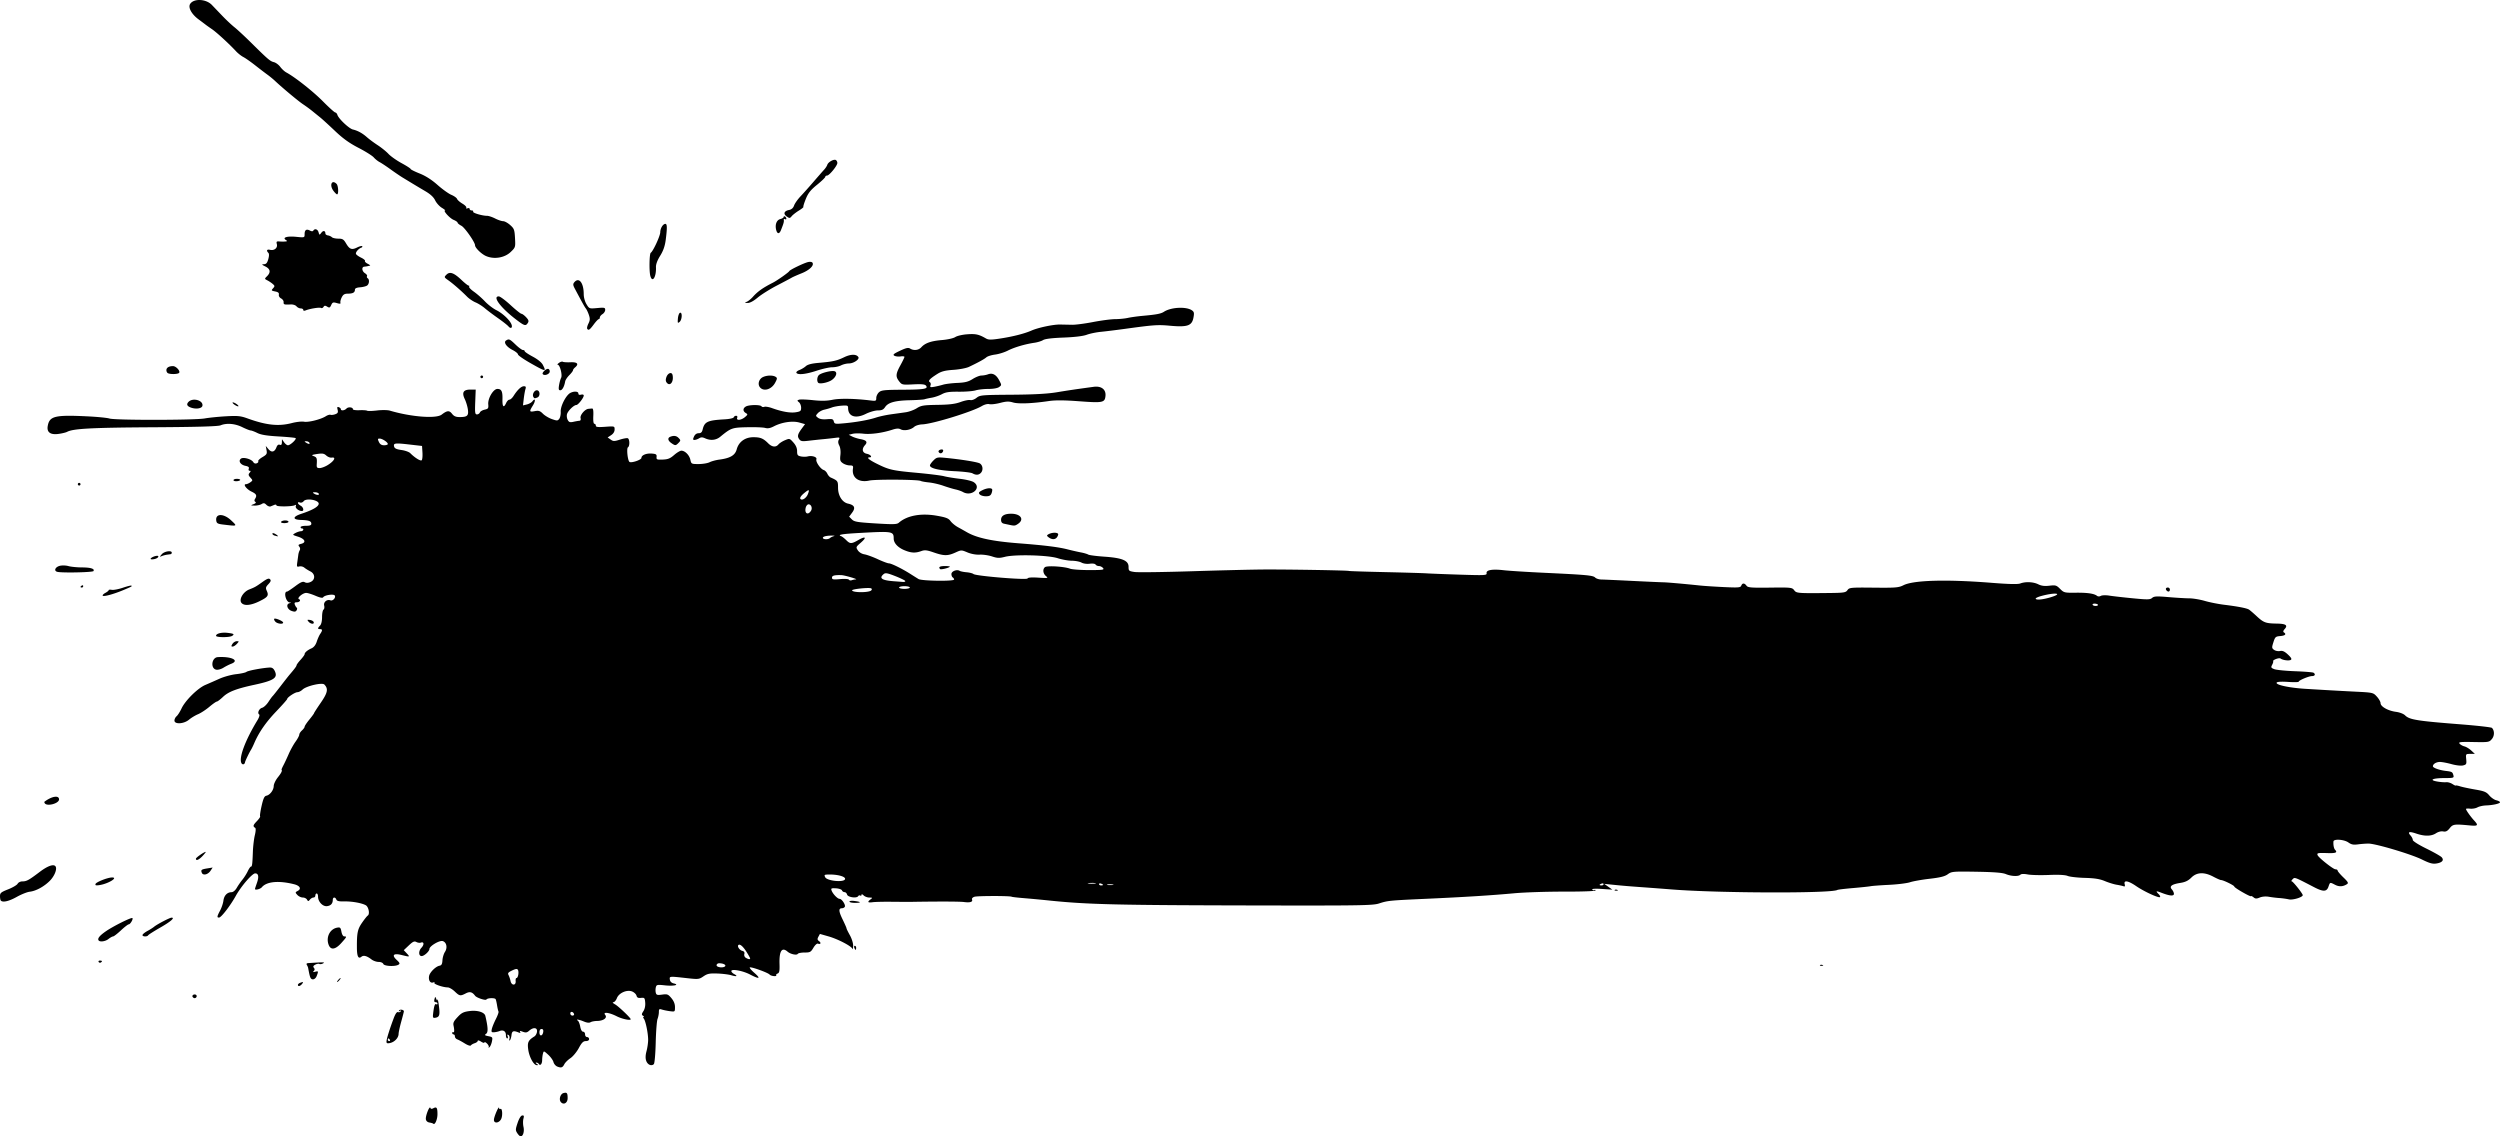 <svg xmlns="http://www.w3.org/2000/svg" width="1000.001" height="454.549"><path d="M206.92 453.274c-.762-1.161-.75-1.527.121-4.118.586-1.74 1.297-2.89 1.835-2.963.7-.095.8.167.493 1.3-.21.78-.199 2.25.027 3.263.412 1.847-.171 3.793-1.137 3.793-.278 0-.88-.574-1.34-1.275zm-33.591-3.782c-.157-.158-.855-.373-1.55-.48-.784-.12-1.327-.616-1.433-1.311-.202-1.324 1.466-5.533 1.808-4.563.165.466.524.512 1.195.153 1.308-.7 1.638-.219 1.638 2.388 0 2.089-1.025 4.445-1.658 3.813zm24.242-1.592c.046-1.304 2.007-5.788 2.067-4.726.022.387.254.57.517.408.777-.48.994 2.745.274 4.09-.874 1.634-2.913 1.797-2.858.228zm26.758-7.087c-.856-1.032-.188-3.256 1.077-3.587 1.376-.36 1.647-.022 1.647 2.052 0 1.933-1.63 2.852-2.724 1.535zm-1.42-14.189c-.655-.263-1.34-1.072-1.523-1.8-.183-.727-1.132-2.05-2.11-2.94-1.748-1.59-1.783-1.598-2.092-.445-.173.645-.318 1.822-.322 2.616-.01 1.542-.786 2.42-1.344 1.517-.185-.3-.625-.542-.976-.537-.384.005-.318.216.165.528.716.463.716.519 0 .506-1.255-.022-3.022-3.279-3.425-6.31-.376-2.84.01-3.642 2.499-5.2.472-.295.934-1.14 1.026-1.878.211-1.677-1.427-1.9-3.105-.421-.913.804-1.403.888-2.58.44-1.087-.413-1.356-.395-1.067.074.272.44.082.502-.64.207-2.037-.831-2.633-.61-2.813 1.042-.097.885-.385 1.826-.641 2.09-.265.273-.343.01-.18-.61.156-.6-.02-1.278-.39-1.508-.475-.294-.574-.153-.332.476.188.492.109.894-.177.894s-.52-.612-.52-1.36c0-1.502-1.106-2.188-2.55-1.581-.516.217-1.49.432-2.164.478-1.051.072-1.182-.113-.92-1.305.168-.763.895-2.554 1.616-3.979.722-1.425 1.2-2.772 1.062-2.995-.138-.223-.398-1.34-.58-2.48-.18-1.142-.439-2.257-.575-2.479-.363-.593-3.286-.49-3.67.13-.321.52-3.92-.66-4.546-1.493-1.152-1.53-2.114-1.778-3.711-.952-2.198 1.137-2.503 1.084-4.444-.771-.927-.886-2.192-1.614-2.813-1.619-1.9-.013-5.755-1.356-5.308-1.847.233-.254.01-.313-.503-.131-1.141.41-1.947-.872-1.621-2.578.285-1.49 2.664-3.844 4.157-4.113.82-.147 1.1-.663 1.184-2.182.061-1.094.51-2.599.999-3.344 1.096-1.673.656-3.84-.878-4.327-1.276-.405-5.331 1.997-5.331 3.157 0 .857-1.893 2.66-2.958 2.815-1.365.2-1.532-1.925-.257-3.282 1.22-1.298 1.065-2.581-.25-2.077-.41.158-1.199.044-1.753-.253-.818-.437-1.39-.18-3.027 1.366l-2.02 1.904 1.2 1.278c1.375 1.463 1.28 1.495-2.004.667-3.278-.825-4.14 0-2.037 1.946 1.257 1.165 1.387 1.5.74 1.909-1.321.835-5.727.623-6.078-.293-.176-.46-.977-.805-1.864-.805-.855 0-2.13-.442-2.835-.982-1.886-1.448-3.199-1.8-4.055-1.09-1.22 1.013-1.789-.115-1.809-3.593-.034-5.968.261-7.404 2.055-10.008.956-1.388 1.979-2.672 2.273-2.854.935-.577.368-3.526-.8-4.16-1.66-.901-5.606-1.592-8.68-1.52-2.01.047-2.843-.156-3.07-.747-.427-1.113-1.416-1.024-1.427.128-.013 1.502-.8 2.347-2.346 2.517-1.692.185-3.55-1.8-3.55-3.797 0-.698-.241-1.27-.537-1.27-.295 0-.536.363-.536.806 0 .443-.333.805-.74.805-.406 0-1.052.377-1.435.839-.632.76-.74.76-1.166 0-.259-.462-1.024-.84-1.702-.84-.678 0-1.652-.463-2.165-1.03-.89-.983-.882-1.058.165-1.618 1.553-.831.867-2.076-1.467-2.662-6.151-1.545-10.988-1.094-12.893 1.202-.628.758-2.752 1.288-2.752.687 0-.11.353-1.201.785-2.425.873-2.473.623-3.818-.708-3.808-1.192.009-5.595 5.116-7.733 8.968-2.193 3.952-5.823 8.668-6.702 8.708-.92.042-.847-.462.406-2.801.593-1.106 1.19-2.882 1.326-3.947.266-2.083 1.501-3.376 3.251-3.403.656-.01 1.496-.714 2.103-1.762.556-.96 1.568-2.42 2.25-3.246.681-.826 1.635-2.336 2.118-3.355.484-1.019 1.053-1.853 1.266-1.853.49 0 .613-.924.793-5.904.08-2.214.434-5.213.786-6.664.395-1.628.446-2.76.133-2.953-.982-.607-.865-1.063.692-2.688.864-.902 1.443-1.768 1.286-1.925-.157-.157.11-2.03.595-4.162.674-2.97 1.118-3.922 1.895-4.072 1.44-.277 2.934-2.249 2.955-3.898.01-.772.743-2.314 1.628-3.429 1.433-1.803 1.85-2.66 1.5-3.086-.06-.074.274-.86.742-1.745.468-.885 1.423-2.923 2.123-4.528.699-1.605 1.936-3.837 2.747-4.96.812-1.124 1.476-2.37 1.476-2.77 0-.4.484-1.163 1.074-1.698.59-.534 1.074-1.211 1.074-1.504 0-.293.845-1.564 1.878-2.825 1.034-1.261 1.879-2.414 1.879-2.562 0-.148 1.219-2.039 2.709-4.202 2.766-4.015 3.07-5.576 1.413-7.274-.868-.89-7.166.57-8.709 2.018-.615.578-1.535 1.051-2.045 1.051-.97 0-4.103 2.078-4.103 2.722 0 .205-1.975 2.439-4.387 4.965-4.133 4.326-6.955 8.405-8.793 12.71-.441 1.034-1.035 2.242-1.318 2.684-.653 1.019-2.298 4.446-2.362 4.92-.12.884-.956 1.15-1.393.445-1.224-1.982 1.4-9.09 6.371-17.26.678-1.113.975-2.103.685-2.282-.856-.53-.048-2.352 1.183-2.672.636-.165 1.759-1.212 2.494-2.326.735-1.115 1.483-2.148 1.661-2.295.179-.148 1.63-1.966 3.226-4.04 1.595-2.075 3.207-4.128 3.582-4.563 2.004-2.327 2.808-3.413 2.808-3.792 0-.232.725-1.215 1.61-2.185.886-.97 1.61-1.968 1.61-2.218 0-.668 1.145-1.646 2.765-2.362.925-.409 1.656-1.347 2.09-2.678.366-1.127.994-2.525 1.395-3.107.942-1.37.921-1.894-.076-1.894-.443 0-.805-.138-.805-.307 0-.168.362-.669.805-1.111.495-.496.805-1.812.805-3.42 0-1.437.26-2.775.58-2.972.32-.197.438-.926.264-1.62-.348-1.388 1.136-2.615 2.52-2.084.936.36 2.234-1.097 1.72-1.93-.448-.724-4.092-.175-4.632.698-.237.385-1.246.191-3.053-.586-1.483-.638-3.17-1.16-3.746-1.16-1.38 0-3.84 2.11-2.91 2.495.942.39.281 1.262-.957 1.262-.75 0-.932.251-.678.94.19.516.533 1.066.76 1.221.227.155.199.63-.063 1.054-.367.594-.824.65-1.985.243-1.79-.626-2.371-2.693-.868-3.082.75-.194.777-.266.118-.314-1.555-.113-2.592-4.356-1.065-4.356.21 0 1.666-.958 3.234-2.128 2.242-1.673 3.06-2.017 3.824-1.608.65.348 1.424.314 2.344-.105 1.95-.889 1.892-3.233-.103-4.231-.812-.406-1.891-1.081-2.398-1.5-.507-.419-1.412-.633-2.011-.477-.982.257-1.062.091-.808-1.677.155-1.079.342-2.445.416-3.036.074-.59.33-1.386.568-1.768.244-.39.158-1.026-.197-1.454-.51-.615-.361-.827.786-1.115 2.13-.534 1.49-1.975-1.268-2.85-2.328-.737-2.34-.752-1.069-1.457.706-.39 1.707-.72 2.223-.73.968-.02 1.363-1.093.403-1.093a.538.538 0 01-.537-.536c0-.296.966-.537 2.147-.537 1.57 0 2.147-.22 2.147-.822 0-1.057-1.002-1.422-4.16-1.517-3.44-.103-3.375-1.296.134-2.451 4.591-1.512 6.978-2.902 6.978-4.064 0-1.485-5.018-2.314-6.012-.993-.355.471-1.02.713-1.477.538-1.217-.468-1.015.584.243 1.257 1.125.603 1.486 2.147.501 2.147-1.244 0-2.72-1.184-2.428-1.947.195-.507.081-.654-.315-.41-.987.61-7.42.69-7.42.092 0-.293-.362-.387-.805-.207l-1.541.625c-.405.164-1.155-.12-1.666-.631-.752-.752-1.124-.81-1.941-.3-.556.347-1.799.616-2.762.597-1.7-.033-1.713-.05-.423-.564.868-.346 1.11-.665.7-.92-.414-.255-.459-.66-.13-1.18.863-1.365.575-1.983-1.355-2.898-2.021-.96-3.567-2.992-2.276-2.992.397 0 1.187-.34 1.757-.757 1.012-.74 1.013-.78.028-1.868-.825-.912-.885-1.26-.33-1.927.528-.636.531-.816.017-.816-.372 0-.522-.358-.345-.82.227-.592-.137-.911-1.304-1.145-1.982-.396-2.978-1.928-1.858-2.858.943-.782 4.31.158 5.004 1.396.261.467.807.646 1.343.44.497-.19.77-.562.606-.826-.163-.264.586-1 1.664-1.637 1.747-1.03 1.927-1.338 1.652-2.818l-.31-1.662 1.063 1.266c1.25 1.489 2.47 1.22 3.203-.705.34-.896.786-1.24 1.334-1.03.591.227.83-.04.85-.95l.028-1.265.843 1.208c.463.664 1.163 1.208 1.554 1.208.967 0 3.622-2.515 3.037-2.877-.257-.159-3.349-.455-6.87-.658-4.588-.265-6.968-.654-8.395-1.37-1.095-.55-2.303-1.007-2.684-1.016-.38-.01-1.9-.611-3.376-1.337-2.915-1.435-6.254-1.708-8.687-.712-1.05.43-9.392.665-27.276.772-24.313.145-31.673.54-34.078 1.826-.5.268-2.053.643-3.449.832-3.246.44-4.748-.664-4.308-3.165.702-3.986 2.853-4.501 16.07-3.852 3.838.188 7.727.578 8.642.866 2.266.711 33.999.682 38.057-.036 1.771-.313 5.636-.703 8.588-.867 4.636-.258 5.807-.14 8.588.864 7.567 2.733 12.406 3.235 17.735 1.842 1.76-.46 3.935-.7 4.834-.533 1.775.33 6.734-.922 8.741-2.206.689-.44 1.534-.693 1.88-.562.344.131 1.196.027 1.892-.231 1.012-.377 1.198-.735.932-1.794-.26-1.038-.156-1.257.48-1.012.446.17.812.527.812.79 0 .733 1.483.57 2.244-.244.717-.768 2.587-.568 2.587.276 0 .275 1.164.448 2.587.383 1.423-.065 2.817.024 3.098.198.28.173 2.076.13 3.988-.098 1.913-.227 4.202-.199 5.088.064 8.529 2.526 18.517 3.298 20.727 1.602 2.204-1.69 3.037-1.758 4.156-.335.783.996 1.542 1.316 3.106 1.31 3.017-.013 3.58-.549 3.226-3.073-.164-1.178-.724-3.033-1.243-4.122-1.26-2.641-.56-3.801 2.292-3.801h2.089l-.194 4.965c-.169 4.326-.08 4.965.688 4.965.485 0 1.015-.348 1.178-.772.163-.425 1.017-.931 1.899-1.125 1.436-.315 1.586-.539 1.446-2.162-.203-2.36 2.022-6.105 3.64-6.125 1.646-.02 2.126.954 2.043 4.145-.08 3.041.498 3.62 1.475 1.476.336-.738.93-1.341 1.318-1.341.389 0 1.127-.665 1.641-1.477 1.551-2.45 3.06-3.872 4.118-3.882.792-.007.924.244.631 1.199-.204.664-.507 2.39-.675 3.834l-.304 2.627 1.552-.375c.853-.206 1.851-.767 2.217-1.246 1.2-1.57 1.363-.244.2 1.636-1.522 2.464-1.447 2.693.745 2.282 1.57-.295 2.106-.126 3.262 1.03.76.76 2.39 1.734 3.623 2.162 2.039.71 2.302.697 2.925-.139.377-.505.634-1.792.571-2.86-.128-2.176 2.112-6.549 3.825-7.465 1.47-.787 3.239-.673 3.239.208 0 .49.376.656 1.073.474.617-.161 1.074-.016 1.074.34 0 .92-2.251 3.799-2.97 3.799-.962 0-3.31 2.28-3.71 3.603-.196.653-.08 1.705.258 2.338.51.953.908 1.086 2.311.773.933-.208 2.015-.394 2.406-.415.433-.023.603-.444.437-1.08-.301-1.151 1.733-3.555 3.122-3.69.456-.044 1.118-.104 1.47-.134.444-.037.597.897.498 3.033-.089 1.928.073 3.086.433 3.086.317 0 .576.33.576.734 0 .576.807.676 3.757.465 3.729-.267 3.758-.259 3.758 1.083 0 .864-.504 1.682-1.395 2.266l-1.394.914 1.196.838c1.07.75 1.46.754 3.68.044 1.366-.437 2.784-.694 3.15-.572.81.27.892 3.151.105 3.638-.606.374-.158 5.016.559 5.795.589.641 4.834-.75 4.834-1.583 0-1.083 1.981-1.892 4.183-1.71 1.678.14 1.971.348 1.87 1.33-.11 1.06.109 1.155 2.463 1.07 2.073-.075 2.976-.437 4.567-1.835 1.091-.958 2.398-1.733 2.905-1.723 1.455.028 3.172 1.772 3.582 3.639.367 1.669.448 1.71 3.312 1.71 1.615 0 3.588-.328 4.386-.73.797-.4 2.536-.87 3.865-1.044 4.392-.573 6.327-1.715 6.973-4.114.808-2.998 3.35-4.847 6.666-4.847 2.816 0 3.956.468 5.916 2.428 1.541 1.54 3.082 1.705 4.13.441.406-.488 1.574-1.238 2.597-1.665 1.817-.76 1.893-.74 3.355.896 1.007 1.128 1.495 2.263 1.495 3.477 0 1.554.212 1.846 1.53 2.11.842.168 2.046.171 2.676.007 1.757-.46 3.861.23 3.508 1.15-.364.948 1.618 3.862 2.906 4.27.512.163 1.17.822 1.462 1.464.293.643.895 1.332 1.337 1.531 2.856 1.283 2.953 1.417 2.953 4.082 0 3.193 1.674 5.863 3.996 6.373 2.586.568 3.09 1.65 1.664 3.577l-1.218 1.647 1.092 1.092c.952.952 2.167 1.158 9.484 1.607 7.164.44 8.525.398 9.3-.281 3.278-2.87 8.866-3.907 15.134-2.807 3.759.66 4.738 1.04 5.56 2.165.55.75 1.878 1.845 2.953 2.433 1.075.587 2.679 1.486 3.564 1.998 3.997 2.307 10.09 3.616 20.666 4.439 10.435.811 15.925 1.491 19.592 2.426 1.771.451 4.196 1.004 5.387 1.227 1.192.224 2.492.608 2.89.854.397.246 3.287.623 6.422.839 7.213.496 9.724 1.544 9.724 4.057 0 1.621.135 1.738 2.38 2.075 1.31.197 11.636.062 22.948-.299 11.311-.36 24.31-.675 28.886-.698 9.869-.05 33.407.349 33.876.575.18.087 6.581.297 14.224.466 7.643.169 15.225.394 16.849.5 1.623.106 7.735.343 13.58.528 9.859.312 10.617.27 10.467-.586-.225-1.29 2.279-1.724 6.863-1.19 2.041.239 9.388.703 16.325 1.031 17.025.807 19.38 1.029 20.258 1.906.414.414 1.52.764 2.46.778.938.014 6.536.266 12.44.56 5.905.295 11.46.544 12.346.555 1.513.018 8.08.594 14.762 1.294 1.623.17 5.906.449 9.516.62 5.761.272 6.606.203 6.902-.567.43-1.122 1.268-1.119 2.092.007.561.768 1.81.87 9.427.775 8.373-.106 8.82-.058 9.635 1.023.934 1.238 1.31 1.268 14.18 1.13 5.768-.062 6.47-.176 7.156-1.155.72-1.028 1.273-1.08 10.513-.985 8.818.09 9.958-.003 11.9-.979 4.039-2.03 17.261-2.389 35.257-.955 6.922.551 10.467.632 11.44.262 2.099-.798 5.243-.651 7.222.336 1.257.627 2.508.783 4.437.555 2.464-.292 2.817-.187 4.273 1.27 1.526 1.526 1.77 1.586 6.248 1.535 4.72-.053 7.355.333 8.523 1.251.396.31.984.314 1.53.01.488-.275 2.006-.318 3.382-.098 1.373.22 5.58.698 9.35 1.064 5.99.582 6.972.564 7.784-.145.782-.682 1.818-.733 6.565-.324 3.1.267 6.844.49 8.32.494 1.476.004 4.254.467 6.173 1.027 1.919.56 5.421 1.256 7.783 1.546 5.443.668 8.967 1.35 9.875 1.912.391.242 1.784 1.435 3.095 2.652 2.789 2.588 3.618 2.893 8.066 2.964 3.635.059 4.508.666 3.136 2.181-.587.65-.697 1.108-.32 1.34 1.128.698.535 1.302-1.442 1.466-1.854.153-2.07.349-2.745 2.478-.67 2.12-.648 2.373.269 3.045.55.403 1.616.61 2.37.46 1.025-.204 1.827.154 3.187 1.424 1.304 1.218 1.627 1.814 1.144 2.112-.748.463-3.25.134-4.112-.54-.557-.436-3.309.609-2.943 1.117.106.148-.083.785-.421 1.417-.541 1.01-.44 1.216.848 1.722.805.315 4.54.689 8.3.829 3.761.14 7.082.406 7.381.59.912.565.607 1.347-.526 1.347-1.29 0-5.372 1.707-5.372 2.247 0 .211-1.905.255-4.234.097-2.656-.18-4.363-.08-4.579.27-.56.906 5.108 2.115 11.766 2.509 1.771.104 5.394.32 8.051.48 2.657.159 7.971.447 11.81.64 6.903.348 6.993.37 8.453 1.982.812.896 1.476 2.073 1.476 2.615 0 1.362 2.97 3.042 6.119 3.461 1.527.204 3.076.798 3.696 1.418 1.73 1.73 4.712 2.215 21.948 3.566 6.777.532 12.53 1.18 12.786 1.442 1.074 1.1 1.058 3.173-.035 4.469-1.066 1.264-1.321 1.306-7.322 1.191-5.343-.101-6.128-.01-5.58.65.351.424 1.222.916 1.935 1.095.714.179 1.947.927 2.74 1.663l1.444 1.337h-1.837c-1.816 0-1.835.025-1.635 2.124.184 1.931.071 2.156-1.25 2.487-.839.211-2.785-.006-4.608-.513-1.736-.482-3.836-.877-4.667-.877-1.465 0-2.8.825-2.8 1.73 0 .618 2.544 1.542 5.077 1.846 2.584.311 2.77.417 3.128 1.783.264 1.01.027 1.083-3.558 1.09-4.73.01-6.36.762-2.973 1.37 1.294.232 2.909.36 3.59.285.68-.075 1.827.25 2.55.723.72.473 1.311.75 1.311.616s.785.004 1.745.306c.96.302 3.675.879 6.034 1.282 3.647.623 4.491.974 5.636 2.34.74.884 2.01 1.766 2.823 1.96.811.193 1.476.548 1.476.788 0 .542-2.788 1.175-5.635 1.28-1.182.043-2.707.39-3.39.77-.683.38-1.975.615-2.873.52-.897-.093-1.663-.05-1.703.098-.098.368 1.8 3.072 3.268 4.652 1.784 1.922 1.51 2.257-1.61 1.965-6.39-.598-6.876-.532-8.188 1.113-.938 1.177-1.553 1.48-2.6 1.28-.82-.157-1.976.136-2.874.728-1.854 1.222-4.545 1.267-7.877.132-2.84-.968-3.632-.702-2.3.77.49.542.892 1.338.892 1.77 0 .46 2.234 1.883 5.401 3.441 2.971 1.462 5.737 3.028 6.146 3.48 1.046 1.156.252 2.122-2.054 2.496-1.567.254-2.742-.067-5.86-1.601-4.38-2.155-18.465-6.348-21.347-6.355-1.033-.002-2.926.137-4.207.311-1.82.247-2.659.081-3.84-.76-1.717-1.222-5.87-1.504-5.97-.405-.124 1.339.165 2.829.644 3.328 1.078 1.12.331 1.435-3.132 1.323-3.793-.123-4.214-.03-3.847.852.429 1.03 6.25 5.635 7.125 5.635.485 0 .882.232.882.516 0 .285 1.025 1.502 2.277 2.706 1.877 1.803 2.137 2.28 1.477 2.708-1.584 1.027-3.13 1.12-4.743.286-2.117-1.095-2.033-1.118-2.688.762-.709 2.031-2.07 2.075-5.717.185-8.057-4.176-7.742-4.06-8.638-3.164-.458.457-.594.831-.303.831.488 0 4.379 4.9 4.379 5.513 0 .832-3.961 2.042-5.527 1.688-.946-.213-2.686-.457-3.867-.542a48.781 48.781 0 01-4.172-.514c-1.216-.216-2.663-.096-3.623.302-1.302.54-1.764.525-2.486-.074-.488-.405-.944-.616-1.014-.468-.184.393-6.687-3.346-6.687-3.845 0-.447-4.395-2.596-5.31-2.596-.295 0-1.673-.604-3.061-1.342-3.665-1.949-6.625-1.83-8.81.356-1.234 1.234-2.431 1.813-4.385 2.122-3.495.553-4.54 1.353-3.407 2.606.45.498.819 1.292.819 1.766 0 .997-1.696.853-4.965-.421-2.22-.865-2.442-.762-1.144.536.478.478.725 1.012.55 1.188-.487.487-6.393-2.228-9.506-4.37-3.205-2.205-5.083-2.525-4.629-.789.207.793.081 1.035-.436.837-.4-.154-1.65-.433-2.779-.62-1.128-.188-3.259-.849-4.735-1.468-1.986-.833-4.068-1.164-8.01-1.274-2.93-.081-6.013-.432-6.852-.78-.999-.413-3.6-.546-7.53-.384-3.303.136-7.09.044-8.416-.203-1.517-.284-2.612-.25-2.951.09-.78.78-3.657.663-5.81-.237-1.334-.557-4.649-.822-11.74-.94-9.416-.155-9.959-.107-11.493 1-1.2.865-3.048 1.327-7.246 1.81-3.1.355-6.635.98-7.855 1.387-1.22.407-4.964.873-8.32 1.037-3.355.163-6.705.41-7.443.55-.738.14-3.941.478-7.118.75-3.177.272-5.956.605-6.175.74-2.307 1.426-47.419 1.3-66.149-.184-3.395-.269-8.347-.645-11.004-.836-6.615-.475-8.566-.637-12.614-1.052l-3.489-.357 1.61 1.155 1.611 1.156-4.174-.275c-2.606-.172-4.054-.082-3.854.24a.6.6 0 00.819.208c.275-.17.5-.093.5.17 0 .268-5.504.466-12.48.45-6.864-.016-15.862.28-19.995.656-9.605.876-19.295 1.483-35.427 2.22-14.704.671-15.15.716-18.787 1.884-2.381.764-7.553.852-45.894.781-59.31-.11-70.454-.371-86.42-2.03a519.084 519.084 0 00-9.661-.9c-2.51-.203-4.708-.457-4.887-.564-.641-.385-13.663-.376-14.88.01-.729.232-1.131.69-.971 1.108.371.969-.764 1.319-3.233.998-1.712-.223-9.725-.25-20.85-.071-1.18.018-4.803.005-8.05-.031-3.248-.036-6.69.044-7.65.178-1.952.271-2.2-.078-.805-1.136.856-.65.812-.715-.498-.73-.791-.01-1.818-.397-2.282-.861-.487-.488-.843-.588-.843-.237 0 .334-.225.468-.5.298-.275-.17-.655-.057-.845.25-.59.955-4.15.427-4.434-.656-.138-.527-.593-.959-1.01-.959-.418 0-.88-.315-1.029-.701-.148-.386-1.223-.758-2.39-.826-1.832-.108-2.074.006-1.78.835.485 1.375 2.39 3.376 3.212 3.376.916 0 2.527 2.475 2.08 3.197-.19.308-.68.56-1.087.56-1.452 0-1.398 1.142.208 4.44.896 1.84 1.61 3.464 1.585 3.612-.024.148.575 1.375 1.33 2.727.79 1.417 1.35 3.238 1.319 4.295-.03 1.009-.154 1.54-.275 1.18-.361-1.074-5.788-3.91-9.53-4.98l-3.496-1-.604 1.128c-.483.902-.43 1.254.261 1.76.954.697.637 1.41-.442.996-.38-.147-1.179.58-1.808 1.647-1.024 1.735-1.345 1.909-3.528 1.909-1.321 0-2.552.242-2.735.539-.408.66-2.912.12-4.067-.88-2.305-1.994-3.4-.283-3.229 5.044.084 2.607-.078 3.432-.723 3.679-.456.175-.729.483-.604.684.4.65-2.093.405-2.648-.26-.585-.7-6.577-2.912-7.819-2.886-.423.01.318.968 1.646 2.131 2.808 2.459 2.184 2.738-1.643.737-2.917-1.525-7.482-2.356-7.482-1.362 0 .323.504.858 1.12 1.187 1.617.865.99 1.122-1.155.472-1.014-.307-3.51-.618-5.549-.69-3.132-.11-3.992.065-5.56 1.128-1.788 1.214-2.03 1.239-6.874.699-6.827-.761-6.777-.766-6.576.626.108.747.665 1.301 1.508 1.499 2.54.595.075 1.165-3.422.79-3.154-.337-3.418-.282-3.692.765-.162.62-.17 1.603-.019 2.183.237.906.597 1.011 2.536.746 2.056-.282 2.39-.156 3.7 1.401.966 1.149 1.44 2.334 1.44 3.605 0 1.877-.018 1.891-2.014 1.63-1.107-.145-2.556-.44-3.22-.656-1.04-.337-1.208-.2-1.208.978 0 .753-.24 2.001-.534 2.773-.293.772-.622 5.03-.73 9.461-.111 4.55-.438 8.299-.751 8.612-.931.93-2.496.259-3.047-1.308-.357-1.015-.318-2.245.123-3.894.355-1.326.645-3.362.645-4.524 0-2.625-1.016-7.574-1.739-8.473-.297-.369-.33-.675-.072-.68.258-.004.14-.215-.26-.468-.6-.381-.57-.7.17-1.83.553-.844.832-2.155.727-3.422-.156-1.903-.28-2.042-1.688-1.893-1.139.121-1.589-.103-1.796-.895-.152-.581-.928-1.327-1.724-1.657-2.079-.86-5.34.568-6.14 2.691-.329.868-.966 1.588-1.418 1.6-.455.012-.14.392.705.85 1.294.7 6.256 5.408 6.256 5.934 0 .652-3.403-.06-5.593-1.172-3.079-1.562-5.704-1.858-4.591-.517.94 1.134-.714 2.356-3.235 2.39-1.033.013-2.228.246-2.656.516-.5.317-1.432.218-2.615-.276-1.984-.83-3.497-1.05-2.455-.358.326.217.76 1.3.963 2.408.227 1.234.673 2.013 1.151 2.013.43 0 .781.483.781 1.073 0 .597.358 1.074.805 1.074.443 0 .805.362.805.805 0 .495-.503.805-1.308.805-1.026 0-1.633.604-2.818 2.803-.83 1.542-2.334 3.356-3.342 4.031-1.007.676-2.094 1.75-2.415 2.388-.703 1.398-1.28 1.593-2.849.964zm-5.615-13.851c.114-.774-.11-1.166-.67-1.166-.549 0-.843.485-.843 1.387 0 1.681 1.26 1.497 1.513-.221zm12.32-7.17c-.332-.996-1.487-1.161-1.487-.213 0 .467.382.85.85.85.467 0 .754-.287.637-.638zm-23.354-13.207c-.07-.652.083-1.186.34-1.186.64 0 1.062-2.46.562-3.27-.311-.504-.854-.445-2.326.254-1.55.736-1.825 1.088-1.424 1.83.272.504.64 1.598.815 2.43.396 1.87 2.235 1.818 2.033-.058zm83.829-5.96c.34-.55-.906-1.13-2.425-1.13-.566 0-1.03.362-1.03.805 0 .888 2.936 1.164 3.455.324zm9.965-3.074c0-.183-.665-1.379-1.476-2.657-1.4-2.205-2.66-3.251-3.23-2.682-.533.533.46 2.028 1.531 2.308.768.2 1.033.603.852 1.292a1.373 1.373 0 00.628 1.52c1.037.606 1.695.69 1.695.22zm141.17-29.4c0-.116-.362-.35-.805-.52-.443-.17-.805-.075-.805.211s.362.52.805.52c.443 0 .805-.095.805-.211zm3.885-.169c-.667-.128-1.633-.123-2.147.011-.513.134.033.24 1.214.234 1.181-.006 1.601-.116.933-.245zm196.33-.14c0-.286-.362-.38-.805-.21-.443.169-.806.403-.806.519 0 .116.363.211.806.211.442 0 .805-.234.805-.52zm-203.294-.395c-.66-.127-1.868-.13-2.684-.007-.816.124-.276.228 1.2.232 1.477.004 2.144-.097 1.484-.224zm-100.132-1.583c.357-1.07-3.167-2.007-6.98-1.856-1.306.052-1.425.19-.938 1.1.794 1.484 7.463 2.12 7.918.756zM839.17 241.877c-.144-.234-.746-.425-1.336-.425-.59 0-.934.226-.763.502.17.277.772.468 1.336.425.565-.042.908-.268.763-.502zm-19.203-2.879c5.565-1.618 2.413-2.184-3.406-.612-1.255.339-2.282.805-2.282 1.036 0 .675 2.563.485 5.688-.424zm-471.477-2.825c.315-.315.312-.623-.01-.82-.717-.443-7.635.257-7.635.773 0 .958 6.688 1 7.64.047zm15.44-1.163c0-.295-.966-.536-2.147-.536-1.18 0-2.147.241-2.147.536 0 .296.966.537 2.147.537 1.181 0 2.147-.241 2.147-.537zm-1.85-2.637c-.167-.27-1.985-1.151-4.042-1.958-3.078-1.207-3.883-1.346-4.56-.785-1.986 1.649-.792 2.502 4.011 2.864l3.655.275c.682.052 1.103-.127.936-.396zm-19.71-.619c1.007-.04-4.562-1.67-5.815-1.701-2.796-.072-3.757.186-3.757 1.006 0 .75.475.837 3.22.588 1.846-.168 3.358-.07 3.543.23.178.288.68.385 1.118.218a6.367 6.367 0 011.69-.34zm39.274.067c0-.277-.242-.654-.537-.836-.295-.183-.537-.796-.537-1.364 0-1.12 2.16-1.976 3.264-1.293.353.218 1.605.478 2.783.578 1.177.1 2.426.418 2.776.708.978.812 21.402 2.484 21.64 1.771.127-.381 1.614-.492 4.323-.321 3.808.24 4.049.195 3.091-.578-1.247-1.007-1.476-2.777-.468-3.613.838-.695 7.727-.278 10.062.61.795.302 4.237.55 7.649.55 5.453 0 6.122-.098 5.535-.806-.368-.443-1.108-.805-1.644-.805-.537 0-1.143-.27-1.346-.598-.216-.35-1.192-.488-2.351-.332-1.15.154-2.53-.038-3.286-.457-.717-.397-2.458-.73-3.87-.741-1.411-.01-3.948-.464-5.636-1.009-3.86-1.244-17.067-1.59-21.114-.552-2.233.572-3.024.547-5.178-.165-1.398-.462-3.63-.781-4.958-.709-1.445.08-3.397-.28-4.86-.894-2.42-1.016-2.468-1.015-4.83.057-3.046 1.381-4.56 1.374-8.651-.042-2.763-.956-3.598-1.045-5.006-.537-2.396.867-4.124.762-6.873-.416-2.566-1.1-4.128-2.833-4.141-4.594-.022-2.903-.46-2.977-13.396-2.263-7.345.406-9.244.73-7.634 1.303.386.137 1.281.829 1.989 1.537 1.596 1.597 2.115 1.596 4.922-.01 2.937-1.679 3.442-1.069.92 1.11-1.928 1.667-1.966 1.767-1.14 3.026.513.784 1.562 1.42 2.635 1.597.98.161 3.391 1.041 5.358 1.955 1.966.913 3.964 1.66 4.438 1.66.967 0 5.363 2.169 8.634 4.26 1.186.757 2.636 1.664 3.221 2.016 1.29.774 14.216.954 14.216.197zm-5.596-4.196c-.788-.788-.124-1.203 1.928-1.203 1.23 0 2.108.128 1.951.285-.512.513-3.563 1.235-3.879.918zm-44.029-12.423c.28-.267.993-.609 1.584-.76.59-.152-.115-.236-1.568-.187-1.569.053-2.732.362-2.863.76-.257.782 2.062.934 2.847.187zm-7.628-10.88c.669-1.061.102-2.591-.96-2.591-.446 0-.96.59-1.14 1.311-.582 2.317.882 3.21 2.1 1.28zm-1.214-6.724c.733-1.93.43-1.975-1.641-.246-1.08.902-1.645 1.758-1.41 2.138.578.935 2.407-.2 3.05-1.892zm-195.693-.162c-.183-.295-.861-.533-1.508-.528-.956.007-1.026.105-.371.528 1.057.684 2.301.684 1.879 0zm3.489-11.341c2.71-1.644 3.66-3.38 1.668-3.05-.559.092-1.516-.284-2.126-.836-.916-.828-1.561-.935-3.681-.609-2.194.337-2.394.462-1.363.852 1.253.474 1.387.837 1.224 3.31-.08 1.215.123 1.475 1.15 1.474.687-.001 2.094-.515 3.128-1.141zm38.009-5.089l-.167-2.624-5.1-.584c-5.752-.659-6.43-.564-6.062.843.19.729.97 1.093 2.907 1.36 1.456.2 3.042.763 3.526 1.25 1.85 1.867 4.152 3.29 4.599 2.842.255-.254.388-1.644.297-3.087zm-13.855-3.4c0-.714-2.21-2.177-3.29-2.177-.77 0-.812.196-.282 1.338.44.949 1.049 1.339 2.096 1.342.812.002 1.476-.224 1.476-.503zm-31.4-.567c-.183-.295-.741-.533-1.24-.528-.782.007-.797.08-.103.528 1.052.68 1.762.68 1.342 0zm71.762 241.815c.144-.296-.182-.96-.726-1.476-.544-.517-.988-.693-.988-.39 0 .301-.604.153-1.342-.33-.738-.484-1.342-.627-1.342-.318 0 .31-.544.732-1.208.94-.664.207-1.357.608-1.54.892-.19.296-1.22-.038-2.415-.782-1.146-.714-2.506-1.455-3.023-1.645-.517-.19-.94-.717-.94-1.169 0-.452-.24-.822-.536-.822-.295 0-.537-.256-.537-.568 0-.313.208-.44.461-.283.403.248.433-.96.066-2.638-.25-1.143.071-1.793 1.782-3.607 1.458-1.546 2.293-1.943 4.721-2.247 3.087-.385 5.871.482 6.216 1.937 1.074 4.53 1.171 6.538.344 7.143-.745.545-.62.683.89.985 1.648.33 1.736.46 1.412 2.08-.19.95-.618 1.976-.95 2.28-.374.342-.506.349-.344.017zm-40.899-2.2c0-.956 1.17-4.758 2.843-9.236.705-1.888 1.303-2.755 1.777-2.573.393.15.88.006 1.082-.322.239-.386.121-.443-.334-.162s-.573.224-.334-.162c.367-.594 1.959-.303 1.929.354-.01.19-.485 2.035-1.058 4.102-.573 2.067-1.05 4.274-1.058 4.906-.021 1.553-1.574 3.228-3.37 3.636-1.145.26-1.477.138-1.477-.542zm1.342-.753c-.182-.295-.438-.536-.568-.536-.13 0-.237.241-.237.536 0 .296.256.537.569.537.312 0 .419-.241.236-.537zm17.302-10.35c.365-3.128.705-4.19 1.233-3.864.286.177.52.066.52-.247 0-.312-.34-.568-.754-.568-.513 0-.656-.378-.447-1.18.294-1.124.327-1.13.717-.133.295.751.439.819.515.24.058-.444.308.76.556 2.675.468 3.624.214 4.383-1.557 4.653-.816.124-.95-.147-.783-1.576zm-96.184-6.79c-.397-.641.613-1.278 1.328-.836.6.371.206 1.337-.545 1.337-.26 0-.613-.225-.783-.5zm42.114-4.81c0-.263.382-.626.849-.805 1.313-.504 1.486-.394.761.48-.74.892-1.61 1.068-1.61.325zm16.103-1.936c.367-.443.789-.805.936-.805.148 0-.032.362-.4.805-.367.443-.788.805-.936.805-.148 0 .032-.362.4-.805zm-11.01-.814c-.29-.469-.52-1.396-1-4.017-.054-.295-.286-.838-.517-1.207-.274-.44-.084-.693.552-.735 6.382-.416 6.838-.407 5.932.115-.52.299-1.178.398-1.465.221-.287-.177-1.025-.052-1.64.277-.819.438-.97.78-.561 1.272.389.47.376.855-.043 1.275-.444.444-.3.522.55.3 1.308-.342 1.349-.232.626 1.668-.53 1.393-1.815 1.832-2.434.831zm603.748-5.146c.178-.179.641-.198 1.029-.043.428.172.3.299-.324.325-.566.023-.883-.104-.705-.282zm-688.546-1.277c-.186-.3.04-.546.5-.546.942 0 1.081.322.337.782-.275.17-.652.064-.837-.236zm302.27-5.645c-.17-.443-.075-.805.21-.805.287 0 .52.362.52.805 0 .443-.095.805-.21.805-.117 0-.35-.362-.52-.805zm-210.269-1.202c-1.154-3.036.488-6.343 3.413-6.873 1.183-.215 1.391-.015 1.7 1.634.211 1.124.666 1.878 1.134 1.878 1.102 0 1.02.183-1.186 2.64-2.384 2.655-4.225 2.917-5.06.72zm-92.05-1.82c-.46-.746.433-1.85 2.894-3.568 2.924-2.044 10.265-5.701 10.657-5.31.396.396-.844 2.506-1.472 2.506-.298 0-1.703 1.087-3.123 2.416-1.42 1.328-2.827 2.415-3.126 2.415-.298 0-1.141.471-1.873 1.047-1.273 1.001-3.473 1.277-3.956.495zm17.606-2.163c.115-.343 1-1.047 1.967-1.566.967-.519 2.162-1.277 2.655-1.685 1.223-1.01 6.273-3.642 6.991-3.642 1.46 0-.313 1.559-4.5 3.958-2.511 1.44-4.696 2.828-4.856 3.087-.436.706-2.496.567-2.257-.152zm282.76-13.31c0-.281.89-.397 1.977-.258 2.777.355 2.917.771.26.771-1.23 0-2.237-.23-2.237-.512zM.358 360.257C.16 360.06 0 359.25 0 358.458c0-1.263.4-1.598 3.27-2.728 1.797-.709 3.496-1.711 3.775-2.228.28-.517 1.119-.94 1.866-.94 1.714 0 2.583-.47 6.94-3.77 3.299-2.496 5.694-3.317 6.39-2.189.662 1.07-.469 3.87-2.308 5.716-2.333 2.343-5.565 4.094-8.077 4.376-1.007.114-3.325 1.042-5.15 2.063-3.122 1.745-5.532 2.314-6.348 1.498zm645.52-4.26c.179-.179.642-.198 1.03-.043.427.172.3.299-.325.325-.566.023-.883-.104-.705-.282zm-607.667-2.412c.242-.743 4.65-2.505 6.475-2.589 2.867-.131-1.218 2.449-4.796 3.03-1.501.243-1.87.147-1.678-.441zm42.504-4.496c-.438-1.142-.18-1.34 2.275-1.738l2.07-.336-.857 1.298c-1.032 1.561-3.017 2.003-3.488.776zm-2.347-5.607c0-.455 3.251-2.727 3.902-2.727.158 0-.39.724-1.218 1.61-1.48 1.584-2.684 2.086-2.684 1.117zm-60.48-22.204c-.156-.25-.198-.52-.094-.597 2.92-2.21 5.824-2.672 5.824-.925 0 1.653-4.853 2.942-5.73 1.522zm51.892-33.06c0-.555.383-1.327.851-1.715.468-.389 1.368-1.805 1.999-3.147 1.496-3.183 6.463-8.083 9.507-9.379a360.767 360.767 0 005.625-2.474c1.771-.798 4.788-1.624 6.704-1.836 1.916-.212 3.772-.624 4.123-.916.61-.506 6.472-1.603 9.285-1.738.939-.045 1.528.352 2.017 1.359 1.34 2.76-.257 3.844-8.173 5.55-7.157 1.544-10.339 2.768-12.488 4.805-1.103 1.045-2.231 1.902-2.507 1.905-.276.002-1.624.95-2.995 2.106-1.37 1.156-3.4 2.481-4.51 2.945-1.11.464-2.74 1.45-3.623 2.193-2.044 1.72-5.815 1.941-5.815.341zm16.775-20.332c-2.447-.419-1.956-4.88.555-5.038 5.499-.347 8.877 1.342 5.348 2.675-.811.306-2.2 1.01-3.086 1.564-.886.553-2.153.913-2.817.8zm6.43-10.33c.37-.59 1.133-1.074 1.699-1.074.993 0 .995.036.056 1.074-.535.59-1.299 1.073-1.698 1.073-.593 0-.603-.198-.056-1.073zm-6.565-3.238c0-.882 2.173-1.449 4.535-1.184 2.563.288 2.96.545 1.89 1.222-1.082.684-6.425.652-6.425-.038zm23.698-5.675c-.4-.45-.588-.957-.42-1.125.415-.415 3.56.923 3.56 1.514 0 .783-2.363.49-3.14-.389zm13.296.004c-.62-.748-.55-.833.563-.67.701.101 1.374.487 1.495.856.319.966-1.217.827-2.058-.186zm-26.817-7.489c-1.127-1.358.64-4.413 3.113-5.384 2.331-.916 2.57-1.052 5.49-3.131 1.652-1.177 2.347-1.411 2.811-.947.465.465.305.949-.646 1.96-1.083 1.154-1.175 1.534-.651 2.685.868 1.905.439 2.502-3.014 4.19-3.386 1.657-6.053 1.893-7.103.627zm-55.514-2.894c-.139-.224.344-.726 1.072-1.116.728-.39 1.323-.875 1.323-1.08 0-.204.556-.265 1.236-.135.68.13 2.67-.248 4.423-.84 1.754-.592 3.29-.973 3.417-.847.301.301.256.327-3.171 1.768-3.93 1.653-7.99 2.753-8.3 2.25zm825.62-2c-.618-.618-.391-1.253.447-1.253.443 0 .805.362.805.805 0 .838-.634 1.065-1.252.447zm-834.497-1.49c0-.13.242-.386.537-.568.295-.183.537-.076.537.237 0 .312-.242.568-.537.568-.295 0-.537-.107-.537-.237zm-9.29-6.042c-1.468-.383-.852-1.907.968-2.394.894-.239 2.443-.198 3.489.093 1.034.287 3.45.528 5.37.534 3.556.011 5.222.537 4.648 1.466-.321.52-12.65.776-14.475.3zm37.497-5.47c.812-.758 2.926-1.257 2.926-.69 0 .586-1.278 1.167-2.567 1.167-.53 0-.67-.185-.359-.477zm4.321-1.588c1.004-1.172 3.972-1.634 3.972-.619 0 .295-.18.568-.402.605-.222.038-.886.132-1.476.21-.59.078-1.526.325-2.079.55-.977.4-.978.38-.015-.746zm354.772-6.71c-.817-.597-.858-.805-.237-1.192.991-.618 2.68-.865 3.573-.522.544.209.576.533.136 1.356-.67 1.25-2.055 1.394-3.472.358zm-309.603-.72c-.516-.135-.939-.478-.939-.762 0-.311.427-.288 1.074.058.59.316 1.073.687 1.073.824 0 .137-.06.222-.134.187-.074-.034-.557-.172-1.074-.307zm-20.531-4.411c-2.31-.274-2.709-.497-2.865-1.6-.41-2.898 2.936-2.94 5.972-.074 2.53 2.389 2.601 2.35-3.107 1.674zm314.547.135l-2.282-.485c-.853-.182-1.207-.643-1.207-1.57 0-1.59 1.385-2.424 4.025-2.424 3.775 0 5.355 2.229 2.833 3.995-1.212.85-1.468.886-3.37.484zm-291.466-1.259c.183-.295.921-.536 1.642-.536.72 0 1.31.241 1.31.536 0 .296-.739.537-1.642.537-.958 0-1.504-.224-1.31-.537zm279.416-10.97c-.522-.629-.34-.927.981-1.61 1.728-.894 3.606-1.099 3.996-.436.13.221.032.946-.22 1.61-.35.927-.881 1.208-2.286 1.208-1.007 0-2.119-.348-2.471-.772zm-6.724-.949c-.582-.338-1.911-.8-2.952-1.025-1.04-.226-3.22-.883-4.844-1.459-1.624-.576-4.213-1.175-5.753-1.33-1.54-.157-3.03-.427-3.31-.6-.94-.58-18.012-.707-20.552-.152-4.272.932-7.113-1.174-6.543-4.851.156-1.007-.06-1.208-1.3-1.208-.818 0-2.052-.395-2.742-.879-1.083-.758-1.218-1.206-.985-3.274.165-1.46-.01-2.935-.445-3.775-.5-.965-.556-1.678-.184-2.372.483-.902.346-.968-1.506-.72-1.12.15-3.245.386-4.721.523s-4.081.416-5.79.62c-2.664.317-3.208.228-3.831-.625-.842-1.151-.627-2.003 1.09-4.33l1.242-1.68-2.303-.645c-2.729-.764-6.987-.128-10.16 1.518-1.45.751-2.458.937-3.49.643-.797-.227-4.032-.355-7.187-.283-6.081.138-6.44.265-10.81 3.84-1.67 1.366-3.85 1.584-6.011.6-1.091-.498-1.638-.498-2.434 0-.564.352-1.387.64-1.827.64-.66 0-.693-.237-.19-1.342.397-.87 1.05-1.341 1.857-1.341.916 0 1.339-.391 1.596-1.477.744-3.13 1.95-3.69 8.77-4.076 1.96-.11 3.55-.462 3.667-.81.113-.339.54-.615.949-.615.44 0 .617.328.434.805-.46 1.198 1.578 1.022 3.101-.269 1.173-.993 1.197-1.116.328-1.637-1.238-.742-1.193-1.946.1-2.638 1.304-.698 5.769-.729 6.193-.042.175.282.68.374 1.125.203.445-.17 1.826.057 3.07.506 3.987 1.44 7.297 2.02 9.504 1.668 1.904-.305 2.15-.513 2.15-1.82 0-.812-.386-1.796-.857-2.187-.783-.65-.78-.739.03-1.023.49-.172 2.989-.087 5.555.188 3.338.358 5.563.315 7.82-.15 2.937-.608 8.953-.498 15.23.276 2.13.262 2.281.195 2.281-1.01 0-.711.484-1.73 1.075-2.265.937-.848 2.163-.98 9.528-1.023 8.643-.05 10.34-.355 9.258-1.66-.432-.52-1.786-.649-5.082-.483-4.342.218-4.531.178-5.61-1.194-1.495-1.9-1.412-2.987.493-6.458.886-1.614 1.61-3.12 1.61-3.345 0-.226-.702-.308-1.561-.182-.86.126-1.968.002-2.464-.275-.737-.413-.329-.777 2.222-1.985 2.452-1.16 3.328-1.352 4.067-.89 1.465.914 3.377.696 4.469-.51 1.538-1.7 3.91-2.529 8.28-2.892 2.262-.188 4.585-.712 5.334-1.203.738-.483 2.89-.976 4.849-1.11 3.378-.23 4.574.041 7.429 1.687 1.012.583 2.032.58 5.904-.02 4.993-.772 9.498-1.93 12.318-3.164 2.695-1.181 8.751-2.454 11.418-2.4l4.831.097c1.329.028 5.073-.463 8.32-1.09 3.248-.628 7.233-1.15 8.857-1.16 1.624-.01 3.918-.235 5.1-.5 1.18-.263 3.837-.632 5.904-.82 5.584-.505 7.31-.837 8.546-1.643 2.843-1.854 9.01-2.138 11.227-.516.816.596.9 1.081.524 2.987-.623 3.148-2.435 3.756-9.323 3.131-5.003-.454-6.407-.355-18.489 1.304-3.247.446-7.399.956-9.225 1.133-1.826.177-4.363.707-5.636 1.176-1.473.543-4.854.95-9.294 1.117-4.58.173-7.38.518-8.148 1.001-.643.406-2.213.89-3.489 1.076-3.755.549-8.05 1.818-10.639 3.143-1.328.68-3.605 1.39-5.06 1.577-1.454.187-3.024.676-3.488 1.086-.83.734-3.318 2.1-7.008 3.849-1.028.487-3.806 1.017-6.173 1.177-3.328.226-4.788.596-6.439 1.635-3.01 1.894-3.834 2.785-3.033 3.28.353.218.488.8.299 1.291-.291.759-.07.846 1.458.578.99-.174 2.59-.555 3.555-.848.965-.292 3.53-.61 5.7-.704 3.131-.137 4.402-.46 6.153-1.565 1.213-.767 2.8-1.393 3.524-1.393.725 0 1.877-.211 2.56-.469 1.811-.682 3.281.08 4.48 2.325 1.046 1.956 1.046 1.985.015 2.744-.633.466-2.319.767-4.297.767-1.79 0-4.1.26-5.131.577-1.031.318-4.05.557-6.706.531-3.82-.037-5.237.171-6.771.995-1.067.573-2.879 1.199-4.026 1.39-1.147.192-2.448.474-2.89.629-.444.154-3.1.332-5.905.396-5.907.134-8.688.908-9.899 2.756-.663 1.011-1.33 1.315-2.89 1.315-1.117 0-3.282.623-4.812 1.386-4.122 2.054-7.09 1.051-7.09-2.394 0-.954-.293-1.056-2.55-.89-1.403.102-3.154.42-3.892.705-.738.286-2.102.684-3.03.886-.93.202-2.118.84-2.641 1.419-.913 1.009-.91 1.084.079 1.837.68.518 1.88.713 3.529.574 2.162-.183 2.538-.063 2.787.889.268 1.027.55 1.076 4.21.733 5.076-.476 9.752-1.322 12.78-2.315 1.328-.435 3.985-1.005 5.904-1.265a869.6 869.6 0 005.888-.819c1.32-.19 3.295-.91 4.39-1.601 1.767-1.116 2.703-1.268 8.336-1.354 4.773-.073 7.054-.356 9.202-1.144 1.57-.576 3.319-.926 3.885-.778.586.153 1.662-.229 2.499-.887 1.4-1.102 2.056-1.16 14.096-1.249 8.835-.065 14.24-.36 17.995-.981 4.876-.807 7.48-1.191 14.761-2.18 3.075-.416 4.987 1.06 4.727 3.652-.267 2.673-1.05 2.832-10.455 2.13-6.026-.45-9.588-.474-12.253-.082-6.707.985-12.143 1.194-14.294.55-1.635-.49-2.686-.451-5.161.19-1.71.443-3.643.666-4.296.495-.714-.187-1.92.122-3.03.777-3.894 2.298-19.698 7.155-23.776 7.308-1.257.047-2.691.486-3.256.997-1.343 1.216-4.036 1.71-5.385.987-.812-.435-1.685-.39-3.42.175-3.908 1.272-8.626 1.912-11.546 1.565-1.525-.182-3.457-.157-4.294.054l-1.52.384 1.341.688c.738.379 2.24.85 3.336 1.048 2.419.437 2.955 1.148 1.816 2.407-1.42 1.57-1.089 3.099.752 3.467 1.475.295 2.326 1.422 1.074 1.422-1.35 0-.26.97 2.818 2.506 4.971 2.482 6.285 2.783 15.969 3.666 4.871.444 9.823 1.061 11.004 1.372 1.18.31 4.04.78 6.352 1.041 2.314.263 4.79.86 5.502 1.326 3.395 2.225-.759 6.003-4.326 3.935zm-354.012-3.11c0-.295.241-.537.536-.537.296 0 .537.242.537.537a.538.538 0 01-.537.537.538.538 0 01-.536-.537zm62.265-1.617c0-.291.604-.53 1.342-.53.738 0 1.342.189 1.342.42 0 .23-.604.47-1.342.53-.738.061-1.342-.128-1.342-.42zm295.591-2.74c-.535-.311-3.796-.697-7.246-.857-6.162-.287-9.762-1.134-9.762-2.298 0-.324.624-1.212 1.386-1.975 1.302-1.302 1.605-1.365 4.965-1.036 6.25.61 12.674 1.654 13.59 2.206 1.176.708 1.441 2.567.524 3.672-.839 1.011-2.042 1.112-3.457.288zm-13.521-8.53c-.184-.297.053-.689.528-.87 1.027-.395 1.6.04 1.106.839-.445.72-1.2.736-1.634.032zm-106.95-3.578c-1.41-.984-1.563-2.07-.358-2.533 1.362-.523 2.393-.381 3.215.44.963.964.957 1.114-.077 2.148-1.022 1.022-1.241 1.018-2.78-.055zm-192.224-14.21c-1.52-.562-1.804-1.334-.845-2.293 1.751-1.751 5.932-.537 5.52 1.602-.213 1.104-2.605 1.458-4.675.692zm17.34-1.246c-.572-.433-.786-.796-.473-.805.313-.01 1.037.337 1.61.77.573.434.786.797.474.806-.313.009-1.037-.338-1.61-.771zm119.729-2.974c-.587-.949.305-2.68 1.38-2.68 1.297 0 1.454 2.41.189 2.896-1.114.427-1.177.419-1.57-.216zm10.258-4.692c.175-1.107.546-2.437.823-2.955.588-1.102-.466-5.23-1.336-5.23-.305 0-.088-.342.482-.758.57-.417 1.263-.617 1.541-.446.278.172 1.67.26 3.093.195 2.735-.125 3.443.703 1.782 2.082-.443.367-.806.878-.806 1.134 0 .257-.664 1.133-1.476 1.948-.812.814-1.554 1.934-1.65 2.488-.358 2.083-1.168 3.555-1.957 3.555-.641 0-.747-.43-.496-2.013zm80.434.913c-1.127-1.246-.52-3.433 1.165-4.2 1.608-.733 3.94-.77 5.031-.08.703.445.677.745-.212 2.396-1.412 2.622-4.45 3.578-5.984 1.884zm-37.334-1.916c-.47-.568-.519-1.231-.162-2.244.596-1.698 2.182-2.216 2.472-.81.544 2.639-.981 4.655-2.31 3.054zm60.574.021c-.627-.63-.474-2.381.268-3.087.955-.908 5.241-1.935 6.33-1.517 1.21.466.522 2.386-1.279 3.566-1.528 1.001-4.734 1.627-5.32 1.038zm-135.132-2.373c0-.295.242-.537.537-.537.295 0 .537.242.537.537a.538.538 0 01-.537.537.538.538 0 01-.537-.537zm24.908-1.157c-.302-.49 1.207-2.008 2.033-2.046.736-.034 1.08 1.163.5 1.742-.792.792-2.132.953-2.533.304zm-149.84-.272c-.37-.149-.672-.708-.672-1.242 0-1.006 1.006-1.623 2.645-1.623 1.187 0 2.948 1.885 2.476 2.65-.357.577-3.212.715-4.45.215zm251.34-.182c-.182-.296.347-.795 1.177-1.11.83-.314 1.991-1.01 2.582-1.549.738-.672 2.329-1.086 5.099-1.325 5.797-.5 7.271-.826 10.25-2.262 2.644-1.276 4.904-1.295 5.675-.048.547.884-1.908 2.537-3.773 2.54-.927.002-2.348.35-3.158.772-.81.423-2.38.761-3.489.752-1.109-.01-3.919.61-6.244 1.375-4.395 1.447-7.547 1.78-8.118.855zm-106.412-3.898c-2.73-1.546-4.964-3.108-4.965-3.47 0-.364-.96-1.15-2.13-1.747-2.495-1.273-3.755-3.11-2.623-3.827 1.151-.73 1.442-.602 3.807 1.67 1.23 1.182 2.548 2.148 2.932 2.148.383 0 .697.208.697.462s1.45 1.235 3.224 2.18c1.974 1.053 3.534 2.32 4.025 3.269 1.488 2.878 1.273 2.848-4.967-.685zm22.718-13.75c-.16-.259.067-1.19.504-2.067.64-1.283.676-1.954.182-3.42-.338-1.003-.875-2.155-1.193-2.56-.518-.659-1.315-2.09-4.431-7.96-.751-1.415-.79-1.867-.223-2.55 1.854-2.235 3.776.18 3.78 4.75 0 1.276.468 2.966 1.11 4.018 1.098 1.801 1.131 1.813 4.292 1.527 2.87-.26 3.185-.189 3.185.73 0 .56-.483 1.319-1.074 1.688-.59.368-1.073.974-1.073 1.346 0 .372-.196.676-.434.676-.239 0-1.145.96-2.013 2.135-1.623 2.193-2.107 2.506-2.612 1.688zm-31.487-.924c-.387-.466-2.286-1.96-4.22-3.32-1.935-1.36-4.312-3.15-5.282-3.979-.97-.828-2.621-1.864-3.668-2.301-1.048-.438-2.566-1.464-3.376-2.28-2.345-2.366-5.537-5.152-7.477-6.528-1.765-1.252-1.777-1.288-.767-2.297 1.339-1.34 2.973-.747 6.075 2.204 1.262 1.201 2.512 2.184 2.776 2.184.265 0 .356.203.203.45-.153.248.723 1.154 1.946 2.013 1.223.86 3.196 2.598 4.386 3.863 1.19 1.265 3.235 2.836 4.546 3.49 2.533 1.263 5.436 4.005 6.078 5.74.501 1.355-.308 1.86-1.22.76zm2.906-2.858c-6.136-4.71-9.457-9.206-6.752-9.143.516.012 2.63 1.581 4.696 3.487 2.067 1.906 4.018 3.466 4.335 3.467.318.001 1.155.617 1.861 1.368.99 1.054 1.156 1.568.726 2.25-.885 1.403-1.357 1.264-4.866-1.429zm64.868-.304c.095-1.137.475-2.168.844-2.289.995-.327.847 2.812-.173 3.658-.745.619-.823.46-.67-1.369zm-149.854-3.436c0-.327-.454-.594-1.008-.594s-1.32-.377-1.704-.838c-.394-.475-1.412-.8-2.347-.751-2.585.137-2.879.04-2.799-.93.041-.499-.414-1.163-1.011-1.475-.62-.325-1.006-.974-.899-1.513.136-.69-.263-1.035-1.483-1.279-1.534-.307-1.603-.408-.841-1.25.749-.827.738-.994-.115-1.738-.52-.453-1.482-1.102-2.14-1.441-1.19-.616-1.19-.623-.134-1.68 1.554-1.554 1.32-2.885-.683-3.882-1.485-.738-1.568-.873-.562-.902.896-.026 1.316-.517 1.734-2.031.36-1.304.369-2.18.025-2.523-.912-.912-.573-1.513.682-1.206 1.692.413 3.112-.768 2.721-2.264-.264-1.01-.113-1.18.965-1.083.703.063 1.762.073 2.352.023.9-.077.943-.178.269-.62-1.51-.992.552-1.613 4.16-1.252 3.334.332 3.354.326 3.354-1.05 0-1.706.722-2.21 2.104-1.471.698.374 1.164.382 1.384.025.586-.947 1.744-.577 2.095.67.331 1.178.358 1.182 1.13.173.767-1.003 1.607-.816 1.607.357 0 .316.455.641 1.01.723.555.081 1.268.406 1.583.722.316.316 1.468.574 2.561.574 1.704 0 2.145.269 3.103 1.891 1.411 2.393 2.278 2.716 4.424 1.645.945-.471 1.86-.702 2.033-.513.174.19.01.454-.365.587-1.108.396-2.335 1.835-2.122 2.49.108.336 1.025 1.007 2.037 1.492 1.011.485 1.719 1.081 1.571 1.326-.148.244.335.75 1.073 1.123.739.373 1.161.712.94.754-.222.04-.644.135-.94.209-.295.074-.899.164-1.341.201-1.176.098-.984 1.844.289 2.64.602.375.96.9.796 1.165-.164.265-.053.634.248.82.772.476.677 2.18-.16 2.874-.389.322-1.657.659-2.818.748-1.434.11-2.113.417-2.113.956 0 1.124-.807 1.582-2.804 1.591-1.345.006-1.897.337-2.476 1.485-.41.811-.642 1.765-.515 2.12.17.475-.207.518-1.44.164-1.472-.422-1.741-.327-2.252.794-.495 1.085-.731 1.18-1.602.64-.807-.5-1.118-.477-1.481.108-.253.407-.702.59-.998.407-.552-.34-4.481.292-6.158.991-.565.236-.94.155-.94-.202zm177.402-3.25c.59-.243 1.692-1.133 2.449-1.98 1.936-2.164 3.989-3.615 8.018-5.667 1.717-.874 6.314-4.12 6.539-4.616.24-.534 5.788-3.212 7.492-3.617.828-.197 1.573-.086 1.791.266.693 1.12-1.213 2.965-4.367 4.226-1.724.69-3.498 1.473-3.94 1.742-.443.268-3.1 1.679-5.905 3.135-2.804 1.456-6.273 3.631-7.707 4.834-1.67 1.399-3.119 2.174-4.026 2.152-1.262-.03-1.3-.083-.344-.475zm-38.578-10.36c-.517-1.93-.387-8.898.172-9.243.935-.578 3.784-6.738 3.801-8.219.02-1.598 1.09-3.338 2.055-3.338.717 0 .748 1.635.123 6.44-.32 2.46-.972 4.322-2.21 6.31-1.14 1.828-1.733 3.433-1.687 4.563.163 3.965-1.455 6.468-2.254 3.486zm-65.767-7.953c-1.863-.833-4.35-3.289-4.35-4.293 0-1.213-4.12-7.103-5.447-7.79-.843-.436-1.532-.998-1.532-1.25s-.73-.76-1.624-1.13c-1.526-.633-4.33-3.75-3.378-3.754.242-.001-.349-.483-1.312-1.07-.963-.587-2.157-1.918-2.652-2.957-.602-1.263-1.883-2.465-3.865-3.627a453.55 453.55 0 01-5.17-3.08 2448.38 2448.38 0 00-3.976-2.415c-.974-.59-3.151-2.07-4.838-3.289-1.687-1.218-3.65-2.517-4.363-2.887-.713-.369-1.78-1.223-2.37-1.898-.59-.675-3.336-2.395-6.1-3.823-3.663-1.89-6.213-3.724-9.394-6.75-2.402-2.285-5.044-4.7-5.873-5.368a879.288 879.288 0 01-3.22-2.61 54.412 54.412 0 00-3.669-2.684c-1.847-1.217-8.242-6.547-11.22-9.352-.751-.708-2.131-1.84-3.066-2.515-.935-.676-3.141-2.361-4.903-3.745-1.762-1.384-3.885-2.87-4.718-3.3-.832-.432-2.151-1.474-2.93-2.315-2.698-2.915-7.717-7.525-9.588-8.804-1.033-.707-2.12-1.477-2.415-1.71a230.09 230.09 0 00-3.006-2.26c-2.764-2.053-4.219-4.725-3.337-6.13 1.432-2.283 6.36-2.06 8.705.393l4.205 4.388c1.545 1.612 3.718 3.651 4.83 4.532 1.112.88 4.104 3.658 6.65 6.172 6.87 6.789 7.591 7.405 9.124 7.79.772.193 1.915 1.043 2.54 1.888.625.846 1.723 1.854 2.441 2.241 3.488 1.883 10.705 7.582 14.643 11.564 2.415 2.441 4.633 4.439 4.929 4.439.296 0 .677.437.847.971.486 1.532 4.649 5.465 6.169 5.828 1.997.477 3.838 1.49 5.672 3.118.886.786 2.82 2.218 4.298 3.18 1.478.964 3.41 2.527 4.294 3.475.884.947 3.237 2.609 5.23 3.692 1.993 1.083 3.623 2.134 3.623 2.336 0 .202 1.63 1.018 3.624 1.813 2.39.954 4.82 2.51 7.144 4.57 1.937 1.718 4.417 3.497 5.51 3.954 1.093.457 2.127 1.193 2.296 1.635.17.443 1.147 1.3 2.171 1.904 1.024.604 1.715 1.337 1.535 1.629-.188.303.028.393.505.21.458-.176.833-.052.833.275 0 .326.377.594.837.594.46 0 .705.213.543.475-.305.494 3.63 1.672 5.589 1.672.619 0 2.072.483 3.23 1.073 1.157.59 2.593 1.074 3.19 1.074.598 0 1.866.696 2.819 1.547 1.578 1.41 1.75 1.876 1.932 5.234.198 3.632.173 3.713-1.724 5.536-2.449 2.355-6.705 3.043-9.918 1.604zm116.106-10.432c-.534-2.127.173-3.97 1.666-4.344.734-.184 1.334-.565 1.334-.845s.242-.361.537-.179c.295.183.537.574.537.869 0 .295-.258.377-.573.183-.315-.195-.518-.028-.452.37.115.694-.082 1.39-1.155 4.08-.635 1.593-1.476 1.534-1.894-.134zm4.23-5.366c-1.485-1.048-1.09-2.204.89-2.6 1.032-.206 1.683-.78 2.045-1.804.292-.826 1.447-2.468 2.566-3.647 1.12-1.18 3.488-3.834 5.265-5.898 1.776-2.064 3.666-4.221 4.199-4.793.533-.573 1.097-1.443 1.253-1.934.355-1.118 2.648-2.388 3.435-1.902.323.2.588.726.588 1.169 0 1.091-3.224 5.036-4.116 5.036-.393 0-.715.23-.715.512 0 .282-1.477 1.707-3.281 3.167-2.565 2.075-3.546 3.307-4.494 5.64-.667 1.641-1.11 3.087-.985 3.213.125.125-.69.792-1.813 1.482s-2.403 1.691-2.846 2.225c-.738.89-.904.9-1.99.134zM133.33 76.261c-1.654-2.292-.567-4.57 1.293-2.711.718.718.89 4.187.208 4.187-.24 0-.915-.665-1.501-1.476z"/></svg>